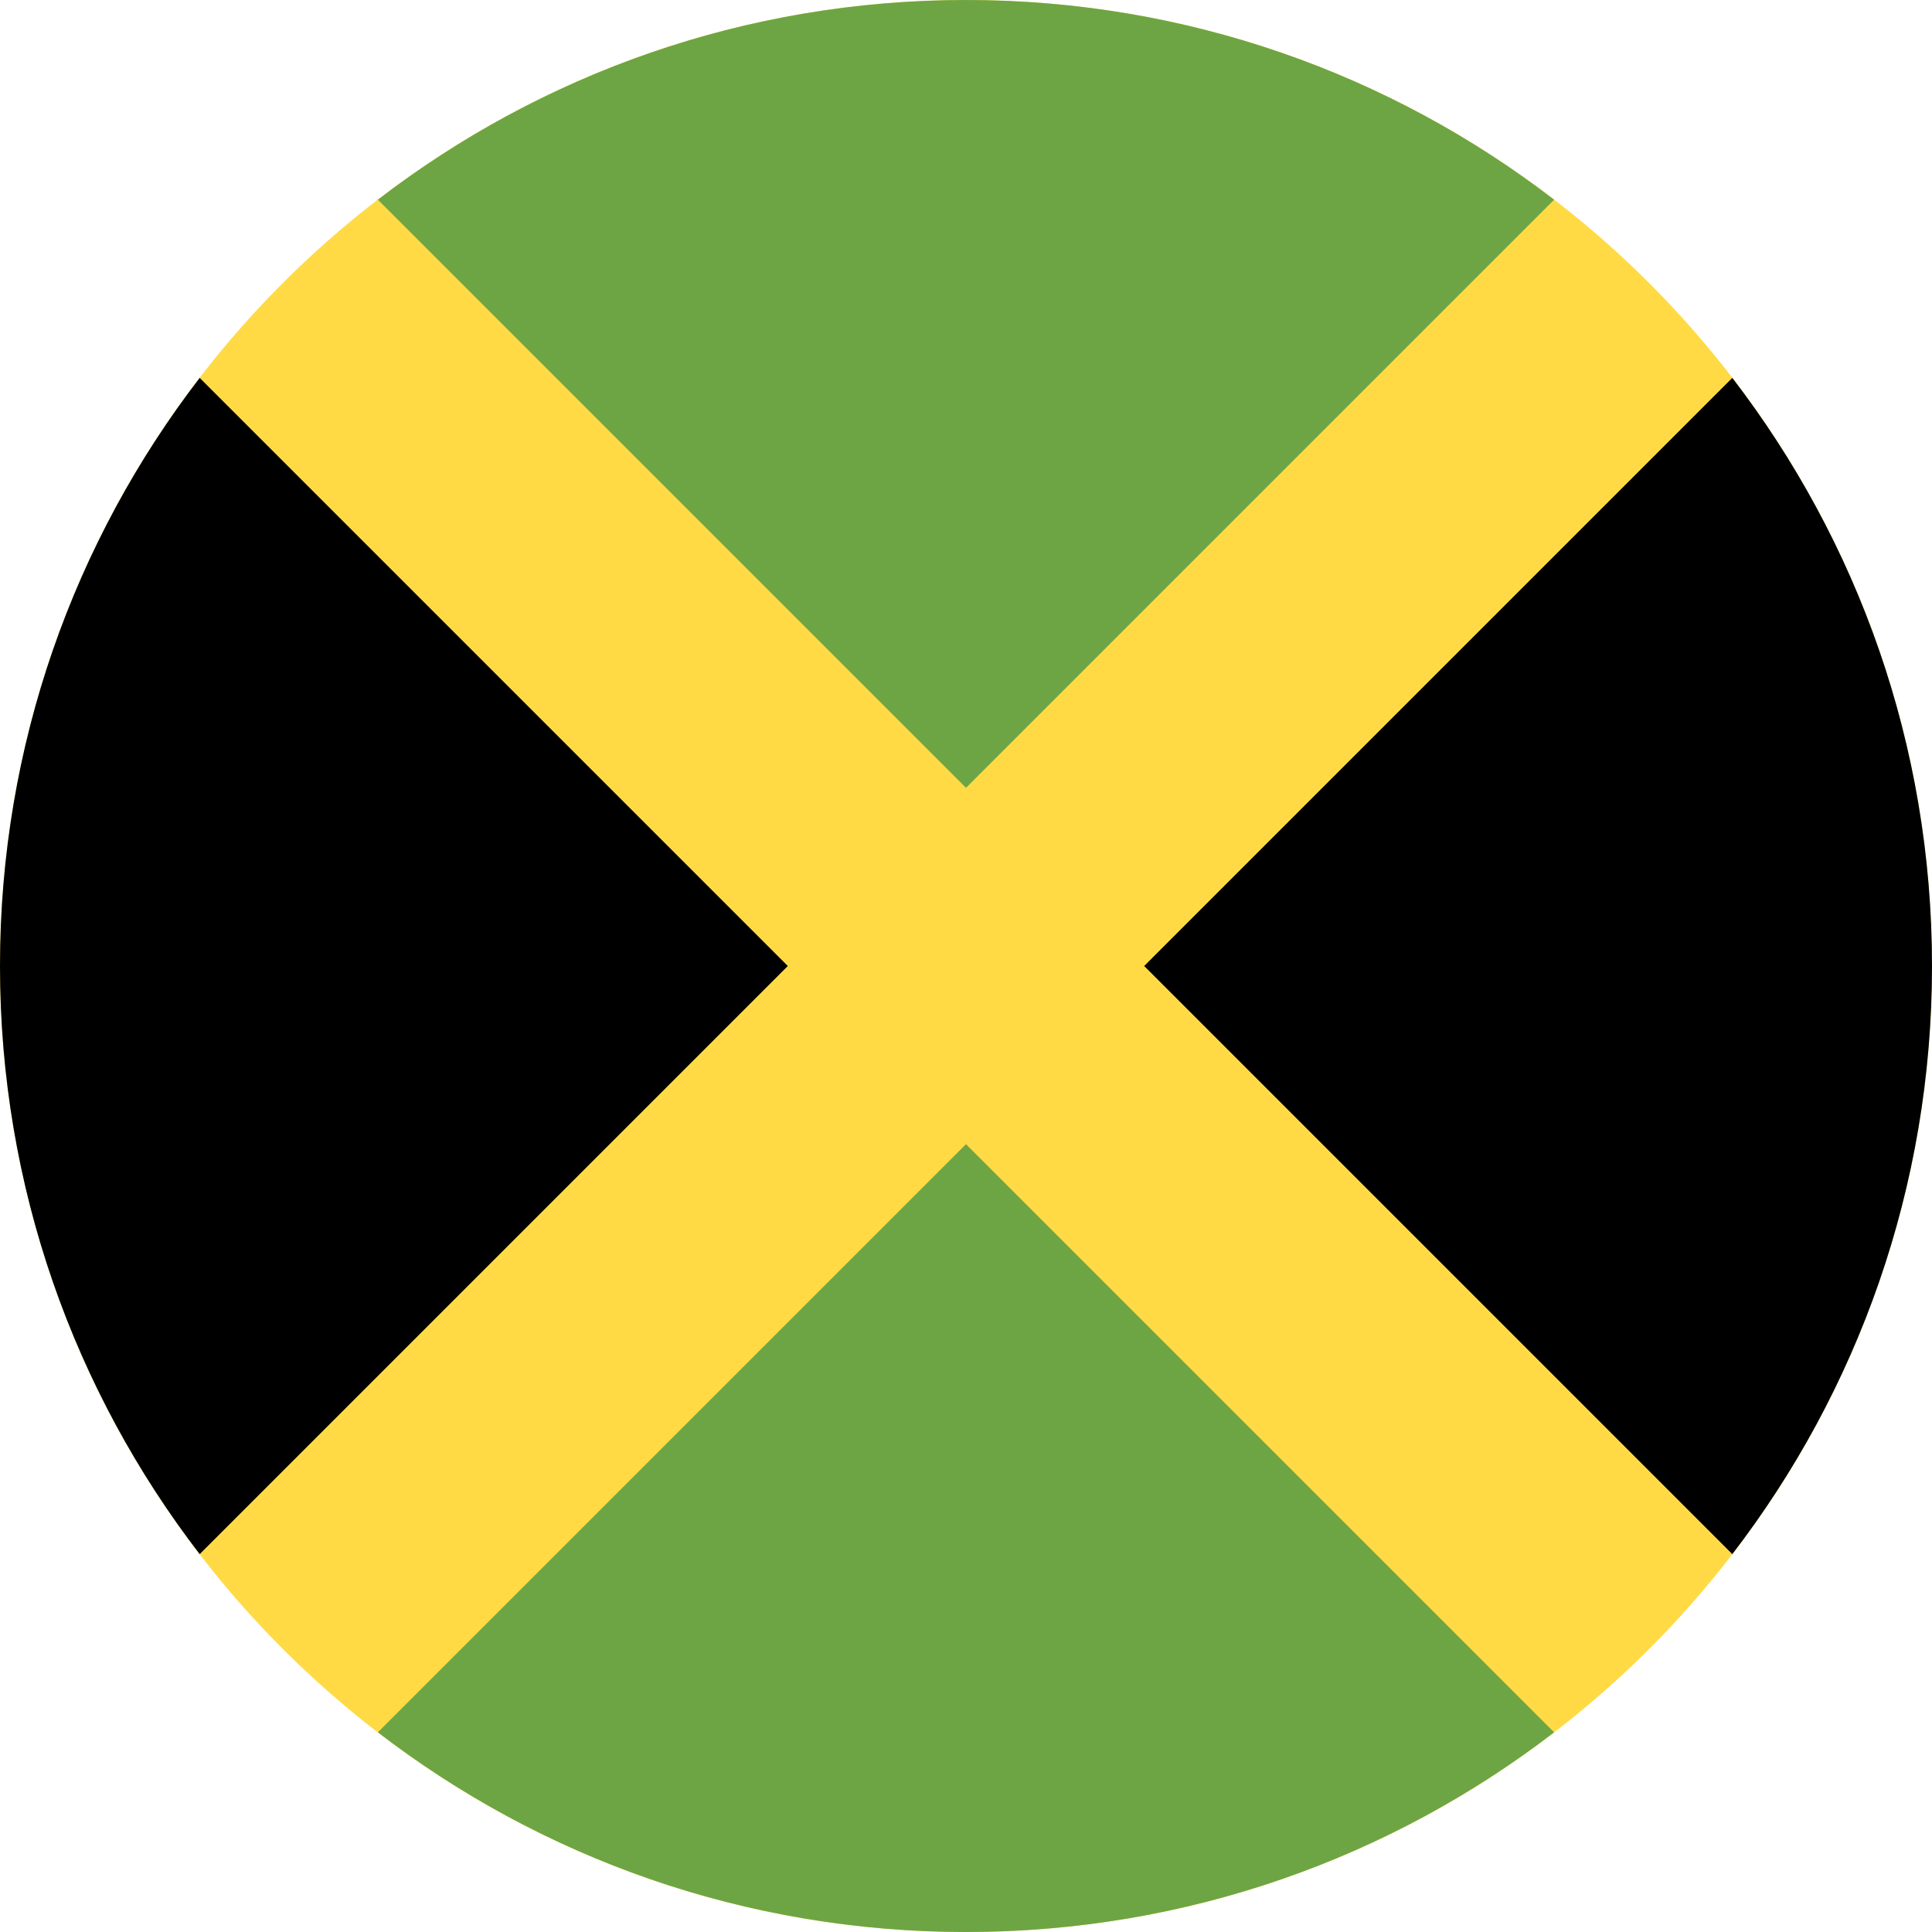 <svg width="512" height="512" viewBox="0 0 512 512" fill="none" xmlns="http://www.w3.org/2000/svg">
<g clip-path="url(#clip0_850_12744)">
<path d="M256 512.002C397.385 512.002 512 397.387 512 256.002C512 114.617 397.385 0.002 256 0.002C114.615 0.002 0 114.617 0 256.002C0 397.387 114.615 512.002 256 512.002Z" fill="#FFDA44"/>
<path d="M411.856 52.922C368.689 19.741 314.654 0.002 256 0.002C197.346 0.002 143.31 19.742 100.143 52.922L256 208.778L411.856 52.922Z" fill="#6DA544"/>
<path d="M52.919 100.146C19.74 143.313 0 197.348 0 256.002C0 314.656 19.74 368.692 52.92 411.86L208.777 256.002L52.919 100.146Z" fill="black"/>
<path d="M100.143 459.083C143.311 492.264 197.346 512.003 256 512.003C314.654 512.003 368.689 492.263 411.857 459.083L256 303.227L100.143 459.083Z" fill="#6DA544"/>
<path d="M459.08 411.858C492.261 368.691 512 314.656 512 256.002C512 197.348 492.261 143.313 459.08 100.146L303.224 256.002L459.08 411.858Z" fill="black"/>
</g>
<defs>
<clipPath id="clip0_850_12744">
<rect width="512" height="512" fill="white" transform="translate(0 0.002)"/>
</clipPath>
</defs>
</svg>
